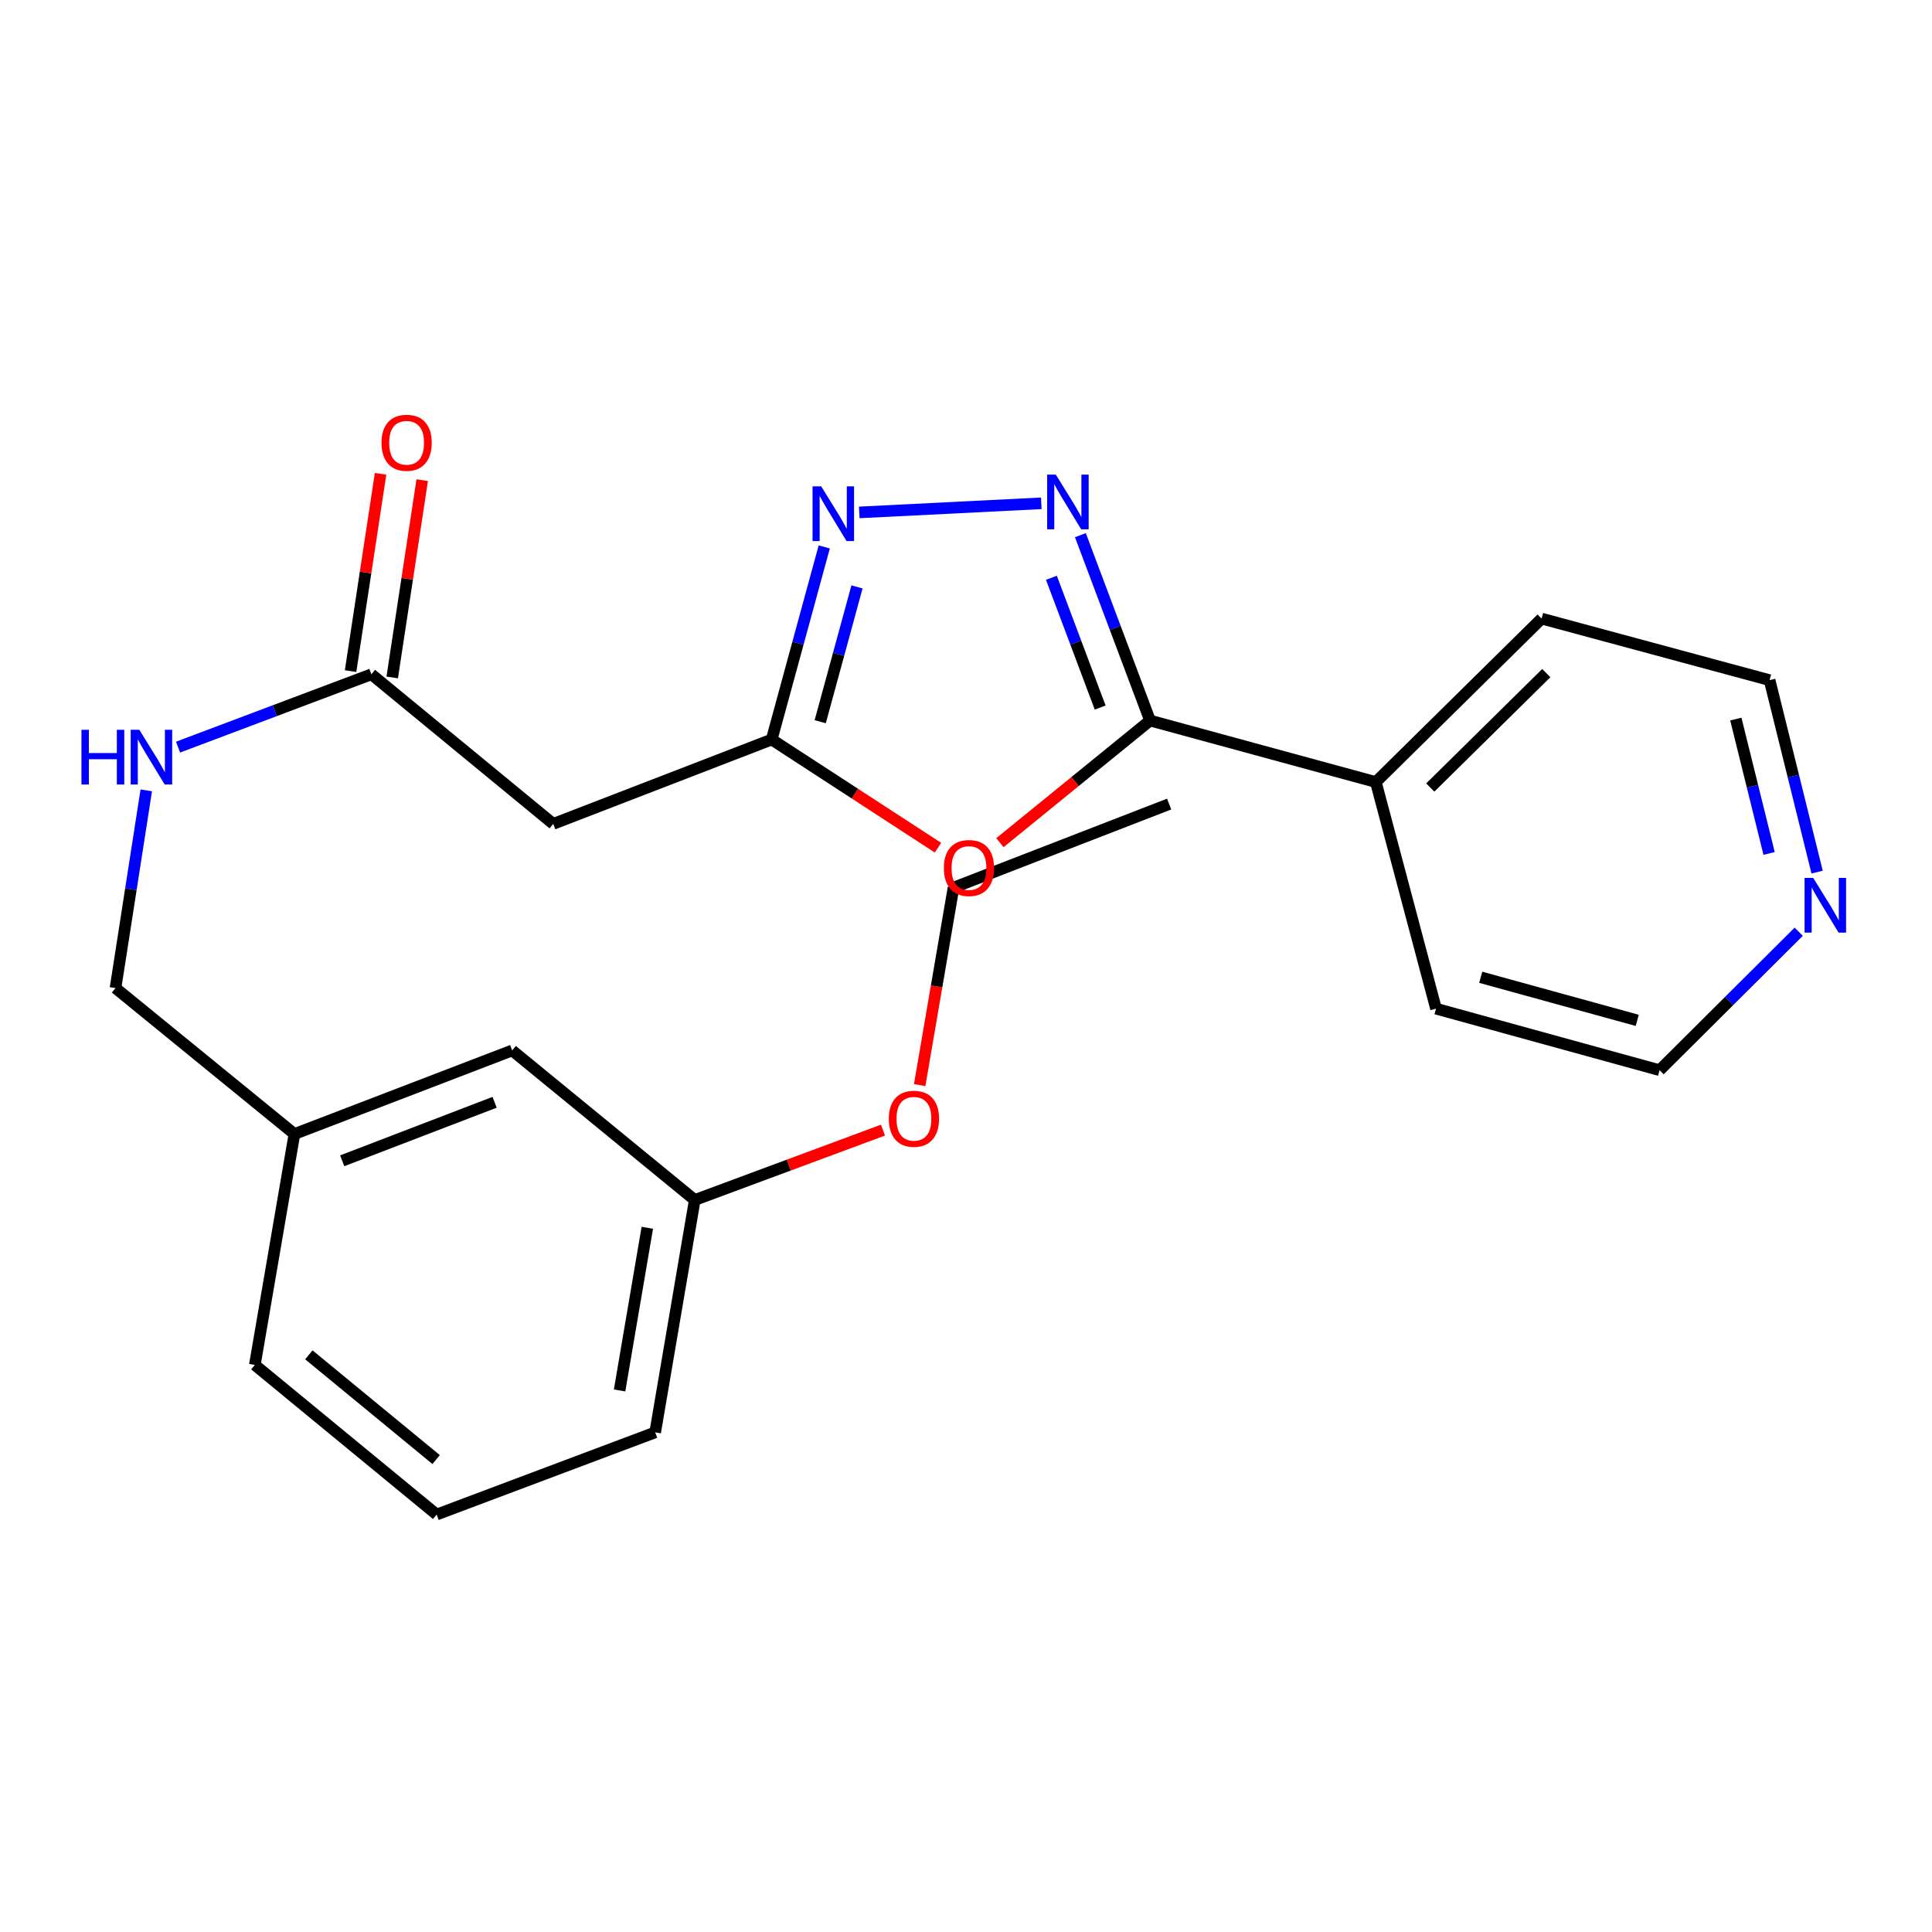 <?xml version='1.0' encoding='iso-8859-1'?>
<svg version='1.1' baseProfile='full'
              xmlns='http://www.w3.org/2000/svg'
                      xmlns:rdkit='http://www.rdkit.org/xml'
                      xmlns:xlink='http://www.w3.org/1999/xlink'
                  xml:space='preserve'
width='1000px' height='1000px' viewBox='0 0 1000 1000'>
<!-- END OF HEADER -->
<rect style='opacity:1.0;fill:#FFFFFF;stroke:none' width='1000' height='1000' x='0' y='0'> </rect>
<path class='bond-0' d='M 559.208,277.003 L 577.235,324.976' style='fill:none;fill-rule:evenodd;stroke:#0000FF;stroke-width:6px;stroke-linecap:butt;stroke-linejoin:miter;stroke-opacity:1' />
<path class='bond-0' d='M 577.235,324.976 L 595.262,372.95' style='fill:none;fill-rule:evenodd;stroke:#000000;stroke-width:6px;stroke-linecap:butt;stroke-linejoin:miter;stroke-opacity:1' />
<path class='bond-0' d='M 544.21,299.063 L 556.828,332.644' style='fill:none;fill-rule:evenodd;stroke:#0000FF;stroke-width:6px;stroke-linecap:butt;stroke-linejoin:miter;stroke-opacity:1' />
<path class='bond-0' d='M 556.828,332.644 L 569.447,366.226' style='fill:none;fill-rule:evenodd;stroke:#000000;stroke-width:6px;stroke-linecap:butt;stroke-linejoin:miter;stroke-opacity:1' />
<path class='bond-2' d='M 538.973,260.511 L 444.751,265.229' style='fill:none;fill-rule:evenodd;stroke:#0000FF;stroke-width:6px;stroke-linecap:butt;stroke-linejoin:miter;stroke-opacity:1' />
<path class='bond-1' d='M 595.262,372.95 L 556.409,404.558' style='fill:none;fill-rule:evenodd;stroke:#000000;stroke-width:6px;stroke-linecap:butt;stroke-linejoin:miter;stroke-opacity:1' />
<path class='bond-1' d='M 556.409,404.558 L 517.556,436.166' style='fill:none;fill-rule:evenodd;stroke:#FF0000;stroke-width:6px;stroke-linecap:butt;stroke-linejoin:miter;stroke-opacity:1' />
<path class='bond-7' d='M 595.262,372.95 L 712.132,404.789' style='fill:none;fill-rule:evenodd;stroke:#000000;stroke-width:6px;stroke-linecap:butt;stroke-linejoin:miter;stroke-opacity:1' />
<path class='bond-24' d='M 485.49,438.761 L 442.459,410.766' style='fill:none;fill-rule:evenodd;stroke:#FF0000;stroke-width:6px;stroke-linecap:butt;stroke-linejoin:miter;stroke-opacity:1' />
<path class='bond-24' d='M 442.459,410.766 L 399.428,382.772' style='fill:none;fill-rule:evenodd;stroke:#000000;stroke-width:6px;stroke-linecap:butt;stroke-linejoin:miter;stroke-opacity:1' />
<path class='bond-3' d='M 426.626,283.09 L 413.027,332.931' style='fill:none;fill-rule:evenodd;stroke:#0000FF;stroke-width:6px;stroke-linecap:butt;stroke-linejoin:miter;stroke-opacity:1' />
<path class='bond-3' d='M 413.027,332.931 L 399.428,382.772' style='fill:none;fill-rule:evenodd;stroke:#000000;stroke-width:6px;stroke-linecap:butt;stroke-linejoin:miter;stroke-opacity:1' />
<path class='bond-3' d='M 443.577,303.78 L 434.058,338.669' style='fill:none;fill-rule:evenodd;stroke:#0000FF;stroke-width:6px;stroke-linecap:butt;stroke-linejoin:miter;stroke-opacity:1' />
<path class='bond-3' d='M 434.058,338.669 L 424.539,373.558' style='fill:none;fill-rule:evenodd;stroke:#000000;stroke-width:6px;stroke-linecap:butt;stroke-linejoin:miter;stroke-opacity:1' />
<path class='bond-4' d='M 399.428,382.772 L 286.349,426.444' style='fill:none;fill-rule:evenodd;stroke:#000000;stroke-width:6px;stroke-linecap:butt;stroke-linejoin:miter;stroke-opacity:1' />
<path class='bond-5' d='M 286.349,426.444 L 192.235,349.006' style='fill:none;fill-rule:evenodd;stroke:#000000;stroke-width:6px;stroke-linecap:butt;stroke-linejoin:miter;stroke-opacity:1' />
<path class='bond-6' d='M 192.235,349.006 L 142.198,367.859' style='fill:none;fill-rule:evenodd;stroke:#000000;stroke-width:6px;stroke-linecap:butt;stroke-linejoin:miter;stroke-opacity:1' />
<path class='bond-6' d='M 142.198,367.859 L 92.162,386.711' style='fill:none;fill-rule:evenodd;stroke:#0000FF;stroke-width:6px;stroke-linecap:butt;stroke-linejoin:miter;stroke-opacity:1' />
<path class='bond-9' d='M 203.011,350.644 L 210.772,299.585' style='fill:none;fill-rule:evenodd;stroke:#000000;stroke-width:6px;stroke-linecap:butt;stroke-linejoin:miter;stroke-opacity:1' />
<path class='bond-9' d='M 210.772,299.585 L 218.533,248.526' style='fill:none;fill-rule:evenodd;stroke:#FF0000;stroke-width:6px;stroke-linecap:butt;stroke-linejoin:miter;stroke-opacity:1' />
<path class='bond-9' d='M 181.459,347.368 L 189.22,296.309' style='fill:none;fill-rule:evenodd;stroke:#000000;stroke-width:6px;stroke-linecap:butt;stroke-linejoin:miter;stroke-opacity:1' />
<path class='bond-9' d='M 189.22,296.309 L 196.981,245.25' style='fill:none;fill-rule:evenodd;stroke:#FF0000;stroke-width:6px;stroke-linecap:butt;stroke-linejoin:miter;stroke-opacity:1' />
<path class='bond-10' d='M 75.707,409.087 L 67.749,460.256' style='fill:none;fill-rule:evenodd;stroke:#0000FF;stroke-width:6px;stroke-linecap:butt;stroke-linejoin:miter;stroke-opacity:1' />
<path class='bond-10' d='M 67.749,460.256 L 59.79,511.426' style='fill:none;fill-rule:evenodd;stroke:#000000;stroke-width:6px;stroke-linecap:butt;stroke-linejoin:miter;stroke-opacity:1' />
<path class='bond-18' d='M 712.132,404.789 L 743.281,522.083' style='fill:none;fill-rule:evenodd;stroke:#000000;stroke-width:6px;stroke-linecap:butt;stroke-linejoin:miter;stroke-opacity:1' />
<path class='bond-19' d='M 712.132,404.789 L 797.925,320.182' style='fill:none;fill-rule:evenodd;stroke:#000000;stroke-width:6px;stroke-linecap:butt;stroke-linejoin:miter;stroke-opacity:1' />
<path class='bond-19' d='M 740.308,407.62 L 800.363,348.395' style='fill:none;fill-rule:evenodd;stroke:#000000;stroke-width:6px;stroke-linecap:butt;stroke-linejoin:miter;stroke-opacity:1' />
<path class='bond-8' d='M 940.534,451.404 L 928.234,401.725' style='fill:none;fill-rule:evenodd;stroke:#0000FF;stroke-width:6px;stroke-linecap:butt;stroke-linejoin:miter;stroke-opacity:1' />
<path class='bond-8' d='M 928.234,401.725 L 915.934,352.046' style='fill:none;fill-rule:evenodd;stroke:#000000;stroke-width:6px;stroke-linecap:butt;stroke-linejoin:miter;stroke-opacity:1' />
<path class='bond-8' d='M 915.683,441.74 L 907.073,406.964' style='fill:none;fill-rule:evenodd;stroke:#0000FF;stroke-width:6px;stroke-linecap:butt;stroke-linejoin:miter;stroke-opacity:1' />
<path class='bond-8' d='M 907.073,406.964 L 898.463,372.189' style='fill:none;fill-rule:evenodd;stroke:#000000;stroke-width:6px;stroke-linecap:butt;stroke-linejoin:miter;stroke-opacity:1' />
<path class='bond-25' d='M 931.017,482.265 L 895.009,518.1' style='fill:none;fill-rule:evenodd;stroke:#0000FF;stroke-width:6px;stroke-linecap:butt;stroke-linejoin:miter;stroke-opacity:1' />
<path class='bond-25' d='M 895.009,518.1 L 859.001,553.935' style='fill:none;fill-rule:evenodd;stroke:#000000;stroke-width:6px;stroke-linecap:butt;stroke-linejoin:miter;stroke-opacity:1' />
<path class='bond-12' d='M 59.79,511.426 L 152.402,586.962' style='fill:none;fill-rule:evenodd;stroke:#000000;stroke-width:6px;stroke-linecap:butt;stroke-linejoin:miter;stroke-opacity:1' />
<path class='bond-11' d='M 265.106,543.701 L 152.402,586.962' style='fill:none;fill-rule:evenodd;stroke:#000000;stroke-width:6px;stroke-linecap:butt;stroke-linejoin:miter;stroke-opacity:1' />
<path class='bond-11' d='M 256.012,570.542 L 177.119,600.824' style='fill:none;fill-rule:evenodd;stroke:#000000;stroke-width:6px;stroke-linecap:butt;stroke-linejoin:miter;stroke-opacity:1' />
<path class='bond-13' d='M 265.106,543.701 L 359.607,621.114' style='fill:none;fill-rule:evenodd;stroke:#000000;stroke-width:6px;stroke-linecap:butt;stroke-linejoin:miter;stroke-opacity:1' />
<path class='bond-20' d='M 152.402,586.962 L 131.898,706.484' style='fill:none;fill-rule:evenodd;stroke:#000000;stroke-width:6px;stroke-linecap:butt;stroke-linejoin:miter;stroke-opacity:1' />
<path class='bond-14' d='M 359.607,621.114 L 408.316,603.029' style='fill:none;fill-rule:evenodd;stroke:#000000;stroke-width:6px;stroke-linecap:butt;stroke-linejoin:miter;stroke-opacity:1' />
<path class='bond-14' d='M 408.316,603.029 L 457.025,584.943' style='fill:none;fill-rule:evenodd;stroke:#FF0000;stroke-width:6px;stroke-linecap:butt;stroke-linejoin:miter;stroke-opacity:1' />
<path class='bond-26' d='M 359.607,621.114 L 339.116,741.4' style='fill:none;fill-rule:evenodd;stroke:#000000;stroke-width:6px;stroke-linecap:butt;stroke-linejoin:miter;stroke-opacity:1' />
<path class='bond-26' d='M 335.044,635.496 L 320.699,719.696' style='fill:none;fill-rule:evenodd;stroke:#000000;stroke-width:6px;stroke-linecap:butt;stroke-linejoin:miter;stroke-opacity:1' />
<path class='bond-22' d='M 476.024,561.64 L 484.783,510.537' style='fill:none;fill-rule:evenodd;stroke:#FF0000;stroke-width:6px;stroke-linecap:butt;stroke-linejoin:miter;stroke-opacity:1' />
<path class='bond-22' d='M 484.783,510.537 L 493.542,459.434' style='fill:none;fill-rule:evenodd;stroke:#000000;stroke-width:6px;stroke-linecap:butt;stroke-linejoin:miter;stroke-opacity:1' />
<path class='bond-15' d='M 226.012,783.921 L 131.898,706.484' style='fill:none;fill-rule:evenodd;stroke:#000000;stroke-width:6px;stroke-linecap:butt;stroke-linejoin:miter;stroke-opacity:1' />
<path class='bond-15' d='M 225.746,755.472 L 159.866,701.266' style='fill:none;fill-rule:evenodd;stroke:#000000;stroke-width:6px;stroke-linecap:butt;stroke-linejoin:miter;stroke-opacity:1' />
<path class='bond-21' d='M 226.012,783.921 L 339.116,741.4' style='fill:none;fill-rule:evenodd;stroke:#000000;stroke-width:6px;stroke-linecap:butt;stroke-linejoin:miter;stroke-opacity:1' />
<path class='bond-16' d='M 859.001,553.935 L 743.281,522.083' style='fill:none;fill-rule:evenodd;stroke:#000000;stroke-width:6px;stroke-linecap:butt;stroke-linejoin:miter;stroke-opacity:1' />
<path class='bond-16' d='M 847.428,528.139 L 766.424,505.843' style='fill:none;fill-rule:evenodd;stroke:#000000;stroke-width:6px;stroke-linecap:butt;stroke-linejoin:miter;stroke-opacity:1' />
<path class='bond-17' d='M 915.934,352.046 L 797.925,320.182' style='fill:none;fill-rule:evenodd;stroke:#000000;stroke-width:6px;stroke-linecap:butt;stroke-linejoin:miter;stroke-opacity:1' />
<path class='bond-23' d='M 493.542,459.434 L 605.144,416.186' style='fill:none;fill-rule:evenodd;stroke:#000000;stroke-width:6px;stroke-linecap:butt;stroke-linejoin:miter;stroke-opacity:1' />
<path  class='atom-0' d='M 546.492 245.662
L 555.772 260.662
Q 556.692 262.142, 558.172 264.822
Q 559.652 267.502, 559.732 267.662
L 559.732 245.662
L 563.492 245.662
L 563.492 273.982
L 559.612 273.982
L 549.652 257.582
Q 548.492 255.662, 547.252 253.462
Q 546.052 251.262, 545.692 250.582
L 545.692 273.982
L 542.012 273.982
L 542.012 245.662
L 546.492 245.662
' fill='#0000FF'/>
<path  class='atom-2' d='M 488.535 449.28
Q 488.535 442.48, 491.895 438.68
Q 495.255 434.88, 501.535 434.88
Q 507.815 434.88, 511.175 438.68
Q 514.535 442.48, 514.535 449.28
Q 514.535 456.16, 511.135 460.08
Q 507.735 463.96, 501.535 463.96
Q 495.295 463.96, 491.895 460.08
Q 488.535 456.2, 488.535 449.28
M 501.535 460.76
Q 505.855 460.76, 508.175 457.88
Q 510.535 454.96, 510.535 449.28
Q 510.535 443.72, 508.175 440.92
Q 505.855 438.08, 501.535 438.08
Q 497.215 438.08, 494.855 440.88
Q 492.535 443.68, 492.535 449.28
Q 492.535 455, 494.855 457.88
Q 497.215 460.76, 501.535 460.76
' fill='#FF0000'/>
<path  class='atom-3' d='M 425.056 251.741
L 434.336 266.741
Q 435.256 268.221, 436.736 270.901
Q 438.216 273.581, 438.296 273.741
L 438.296 251.741
L 442.056 251.741
L 442.056 280.061
L 438.176 280.061
L 428.216 263.661
Q 427.056 261.741, 425.816 259.541
Q 424.616 257.341, 424.256 256.661
L 424.256 280.061
L 420.576 280.061
L 420.576 251.741
L 425.056 251.741
' fill='#0000FF'/>
<path  class='atom-7' d='M 42.16 377.743
L 46 377.743
L 46 389.783
L 60.48 389.783
L 60.48 377.743
L 64.32 377.743
L 64.32 406.063
L 60.48 406.063
L 60.48 392.983
L 46 392.983
L 46 406.063
L 42.16 406.063
L 42.16 377.743
' fill='#0000FF'/>
<path  class='atom-7' d='M 72.12 377.743
L 81.4 392.743
Q 82.32 394.223, 83.8 396.903
Q 85.28 399.583, 85.36 399.743
L 85.36 377.743
L 89.12 377.743
L 89.12 406.063
L 85.24 406.063
L 75.28 389.663
Q 74.12 387.743, 72.88 385.543
Q 71.68 383.343, 71.32 382.663
L 71.32 406.063
L 67.64 406.063
L 67.64 377.743
L 72.12 377.743
' fill='#0000FF'/>
<path  class='atom-9' d='M 938.522 454.405
L 947.802 469.405
Q 948.722 470.885, 950.202 473.565
Q 951.682 476.245, 951.762 476.405
L 951.762 454.405
L 955.522 454.405
L 955.522 482.725
L 951.642 482.725
L 941.682 466.325
Q 940.522 464.405, 939.282 462.205
Q 938.082 460.005, 937.722 459.325
L 937.722 482.725
L 934.042 482.725
L 934.042 454.405
L 938.522 454.405
' fill='#0000FF'/>
<path  class='atom-10' d='M 197.462 229.176
Q 197.462 222.376, 200.822 218.576
Q 204.182 214.776, 210.462 214.776
Q 216.742 214.776, 220.102 218.576
Q 223.462 222.376, 223.462 229.176
Q 223.462 236.056, 220.062 239.976
Q 216.662 243.856, 210.462 243.856
Q 204.222 243.856, 200.822 239.976
Q 197.462 236.096, 197.462 229.176
M 210.462 240.656
Q 214.782 240.656, 217.102 237.776
Q 219.462 234.856, 219.462 229.176
Q 219.462 223.616, 217.102 220.816
Q 214.782 217.976, 210.462 217.976
Q 206.142 217.976, 203.782 220.776
Q 201.462 223.576, 201.462 229.176
Q 201.462 234.896, 203.782 237.776
Q 206.142 240.656, 210.462 240.656
' fill='#FF0000'/>
<path  class='atom-15' d='M 460.05 579.073
Q 460.05 572.273, 463.41 568.473
Q 466.77 564.673, 473.05 564.673
Q 479.33 564.673, 482.69 568.473
Q 486.05 572.273, 486.05 579.073
Q 486.05 585.953, 482.65 589.873
Q 479.25 593.753, 473.05 593.753
Q 466.81 593.753, 463.41 589.873
Q 460.05 585.993, 460.05 579.073
M 473.05 590.553
Q 477.37 590.553, 479.69 587.673
Q 482.05 584.753, 482.05 579.073
Q 482.05 573.513, 479.69 570.713
Q 477.37 567.873, 473.05 567.873
Q 468.73 567.873, 466.37 570.673
Q 464.05 573.473, 464.05 579.073
Q 464.05 584.793, 466.37 587.673
Q 468.73 590.553, 473.05 590.553
' fill='#FF0000'/>
</svg>
